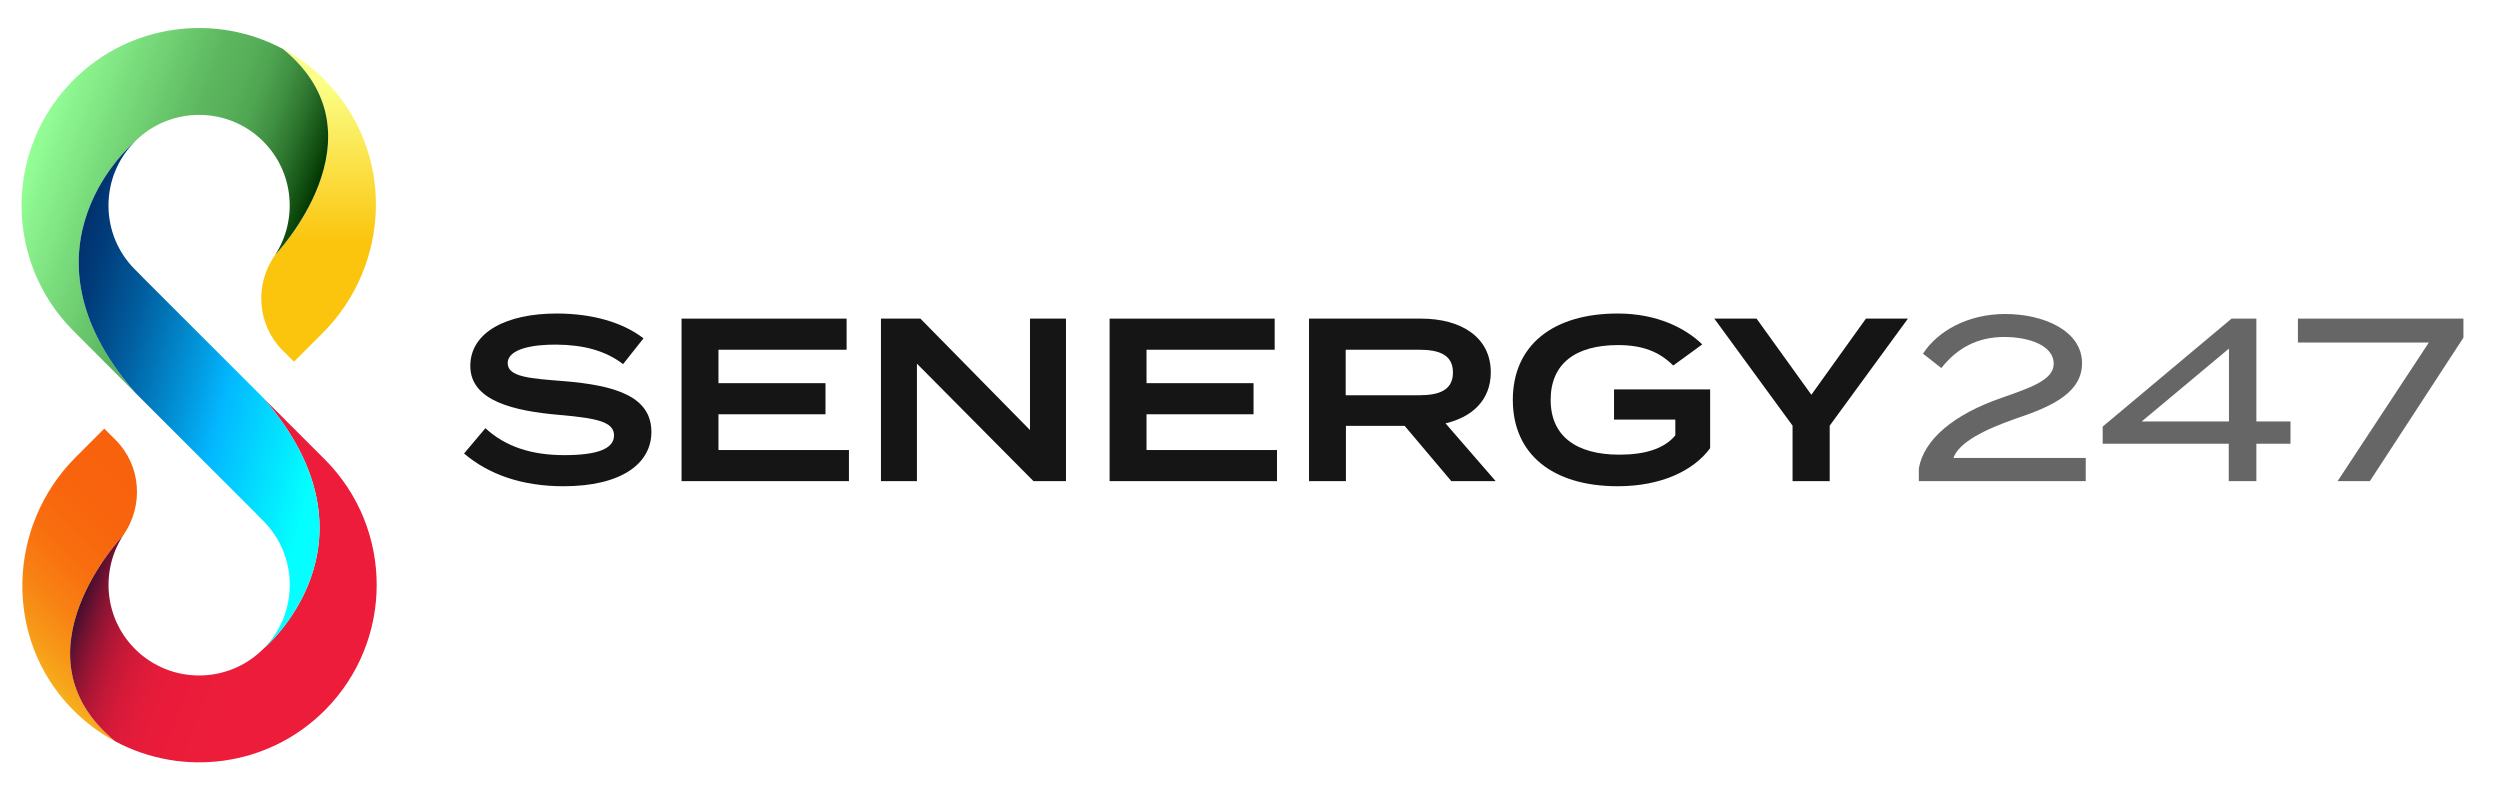 <?xml version="1.0" encoding="UTF-8"?>
<svg xmlns="http://www.w3.org/2000/svg" version="1.1" xmlns:xlink="http://www.w3.org/1999/xlink" viewBox="0 0 536 169.778">
  <defs>
    <style>
      .cls-1 {
        fill: url(#linear-gradient-2);
      }

      .cls-2 {
        fill: url(#linear-gradient-4);
      }

      .cls-3 {
        fill: url(#linear-gradient-3);
      }

      .cls-4 {
        fill: url(#linear-gradient-5);
      }

      .cls-5 {
        opacity: .65;
      }

      .cls-5, .cls-6 {
        fill: #151516;
      }

      .cls-7 {
        fill: url(#linear-gradient);
      }
    </style>
    <linearGradient id="linear-gradient" x1="68.305" y1="77.558" x2="68.305" y2="10.513" gradientUnits="userSpaceOnUse">
      <stop offset=".383" stop-color="#fbc50e"/>
      <stop offset=".891" stop-color="#fbff86"/>
    </linearGradient>
    <linearGradient id="linear-gradient-2" x1="6.201" y1="142.745" x2="39.703" y2="109.243" gradientUnits="userSpaceOnUse">
      <stop offset=".006" stop-color="#f7ae1d"/>
      <stop offset=".118" stop-color="#f79a18"/>
      <stop offset=".297" stop-color="#f88113"/>
      <stop offset=".484" stop-color="#f86f0f"/>
      <stop offset=".683" stop-color="#f8650d"/>
      <stop offset=".916" stop-color="#f9620d"/>
    </linearGradient>
    <linearGradient id="linear-gradient-3" x1="6.113" y1="33.223" x2="63.109" y2="53.968" gradientUnits="userSpaceOnUse">
      <stop offset="0" stop-color="#94ff97"/>
      <stop offset=".517" stop-color="#5cb65e"/>
      <stop offset=".599" stop-color="#58b15a"/>
      <stop offset=".685" stop-color="#4fa551"/>
      <stop offset=".773" stop-color="#409042"/>
      <stop offset=".863" stop-color="#2b722c"/>
      <stop offset=".953" stop-color="#104c10"/>
      <stop offset="1" stop-color="#003600"/>
    </linearGradient>
    <linearGradient id="linear-gradient-4" x1="79.271" y1="136.232" x2="22.276" y2="115.487" gradientUnits="userSpaceOnUse">
      <stop offset=".366" stop-color="#ed1c3b"/>
      <stop offset=".576" stop-color="#ea1b3a"/>
      <stop offset=".673" stop-color="#e31b3a"/>
      <stop offset=".746" stop-color="#d61a39"/>
      <stop offset=".807" stop-color="#c41837"/>
      <stop offset=".861" stop-color="#ac1635"/>
      <stop offset=".91" stop-color="#8f1433"/>
      <stop offset=".955" stop-color="#6d1130"/>
      <stop offset=".996" stop-color="#460e2d"/>
      <stop offset="1" stop-color="#420e2d"/>
    </linearGradient>
    <linearGradient id="linear-gradient-5" x1="74.927" y1="93.365" x2="10.458" y2="76.09" gradientUnits="userSpaceOnUse">
      <stop offset=".081" stop-color="#03ffff"/>
      <stop offset=".419" stop-color="#03b7ff"/>
      <stop offset=".546" stop-color="#0294d9"/>
      <stop offset=".758" stop-color="#015e9f"/>
      <stop offset=".916" stop-color="#013d7b"/>
      <stop offset="1" stop-color="#01316e"/>
    </linearGradient>
  </defs>
  <!-- Generator: Adobe Illustrator 28.6.0, SVG Export Plug-In . SVG Version: 1.2.0 Build 709)  -->
  <g>
    <g id="Layer_1">
      <g>
        <path class="cls-6" d="M139.659,92.603c0,6.869-6.521,11.648-18.864,11.648-8.81,0-15.977-2.489-21.304-7.019l4.579-5.425c4.281,3.932,9.806,5.774,16.924,5.774,7.067,0,10.651-1.344,10.651-4.231s-3.584-3.683-11.598-4.38c-9.954-.846-19.213-3.036-19.213-10.502,0-7.267,7.766-11.249,18.517-11.249,7.615,0,14.185,1.892,18.615,5.326l-4.38,5.525c-3.833-2.937-8.562-4.131-14.235-4.181-4.729-.05-10.503.796-10.503,3.982,0,2.986,4.978,3.285,11.896,3.833,11.1.896,18.914,3.235,18.914,10.9Z"/>
        <path class="cls-6" d="M182.012,96.485v6.67h-35.888v-34.842h35.39v6.669h-27.476v7.168h22.946v6.67h-22.946v7.665h27.974Z"/>
        <path class="cls-6" d="M228.546,68.313v34.842h-6.968l-24.987-25.186v25.186h-7.715v-34.842h8.462l23.493,23.892v-23.892h7.715Z"/>
        <path class="cls-6" d="M273.787,96.485v6.67h-35.887v-34.842h35.39v6.669h-27.476v7.168h22.945v6.67h-22.945v7.665h27.973Z"/>
        <path class="cls-6" d="M311.163,103.155l-10.005-11.846h-12.593v11.846h-7.914v-34.842h24.041c8.511,0,14.932,3.932,14.932,11.498,0,5.923-3.932,9.606-9.706,10.951l10.752,12.394h-9.507ZM304.245,84.739c4.181,0,7.267-.996,7.267-4.878s-3.086-4.878-7.267-4.878h-15.729v9.756h15.729Z"/>
        <path class="cls-6" d="M366.658,96.087c-3.484,4.729-10.354,8.163-19.811,8.163-13.986,0-22.498-6.869-22.498-18.516s8.512-18.516,22.498-18.516c8.562,0,14.634,3.235,18.118,6.62l-6.222,4.529c-3.036-2.986-6.57-4.38-11.847-4.38-9.108,0-14.435,3.982-14.435,11.747s5.476,11.747,14.733,11.747c5.227,0,9.507-1.145,11.995-4.131v-3.384h-13.14v-6.471h20.606v12.593Z"/>
        <path class="cls-6" d="M376.608,68.313l11.747,16.326,11.697-16.326h9.009l-16.773,22.946v11.896h-7.964v-11.896l-16.774-22.946h9.059Z"/>
        <path class="cls-5" d="M429.913,67.318c8.163,0,16.476,3.534,16.476,10.552,0,5.973-5.724,9.059-13.837,11.747-7.168,2.489-12.544,5.226-13.738,8.561h28.371v4.978h-35.787v-2.738c1.095-6.222,7.516-11.597,17.77-15.131,6.421-2.24,11.149-3.882,11.149-7.316,0-3.883-5.276-5.724-10.602-5.724-5.624,0-10.054,2.29-13.488,6.669l-3.933-3.086c3.086-4.828,9.606-8.511,17.62-8.511Z"/>
        <path class="cls-5" d="M491.082,95.141h-7.316v8.014h-5.923v-8.014h-27.027v-3.683l27.624-23.145h5.326v22.05h7.316v4.778ZM477.892,90.363v-15.629l-18.716,15.629h18.716Z"/>
        <path class="cls-5" d="M520.743,73.44h-28.072v-5.127h35.489v4.082l-20.06,30.76h-6.918l19.561-29.715Z"/>
      </g>
      <g>
        <path class="cls-7" d="M60.621,75.151l2.407,2.407,6.122-6.122c14.799-14.798,15.425-38.923.831-53.924-2.796-2.874-5.939-5.203-9.293-7,22.711,18.617-1.717,44.157-1.718,44.158-.007.011-.015.023-.024.035-4.433,6.366-3.811,14.96,1.674,20.445Z"/>
        <path class="cls-1" d="M24.764,94.304l-2.407-2.407-6.122,6.122c-14.799,14.798-15.425,38.923-.831,53.924,2.796,2.874,5.939,5.203,9.293,7-22.711-18.617,1.717-44.157,1.718-44.158.007-.011.015-.023.024-.035,4.433-6.366,3.811-14.96-1.674-20.445Z"/>
        <path class="cls-3" d="M28.951,84.153h0c-27.17-31.261,0-53.838,0-53.838,3.788-3.788,8.765-5.683,13.741-5.683s9.953,1.894,13.741,5.683c6.606,6.606,7.451,16.824,2.537,24.356 0-0,24.428-25.541,1.718-44.158-14.409-7.72-32.774-5.516-44.915,6.625h0c-14.867,14.867-14.867,38.972 0,53.839l5.539,5.539,8.213,8.212-.574-.574Z"/>
        <path class="cls-2" d="M69.611,98.479l-5.539-5.539-8.213-8.212.574.574h0c27.17,31.261,0,53.838,0,53.838-3.788,3.788-8.765,5.683-13.741,5.683s-9.953-1.894-13.741-5.683c-6.606-6.606-7.451-16.824-2.537-24.356-0.0 0-24.428,25.541-1.718,44.158,14.409,7.72,32.774,5.516,44.915-6.625h0c14.867-14.867,14.867-38.972-0-53.839Z"/>
        <path class="cls-4" d="M56.433,85.302h0s-.574-.574-.574-.574h.015l-25.381-25.368.029.007-1.57-1.57c-3.67-3.67-5.692-8.55-5.692-13.741s2.021-10.071,5.692-13.741c0,0-27.17,22.578,0,53.838h0s.574.574.574.574h-.015l25.381,25.368-.029-.007,1.57,1.57c3.67,3.67,5.692,8.55,5.692,13.741s-2.021,10.071-5.692,13.741c0,0,27.17-22.578,0-53.838Z"/>
      </g>
    </g>
  </g>
</svg>